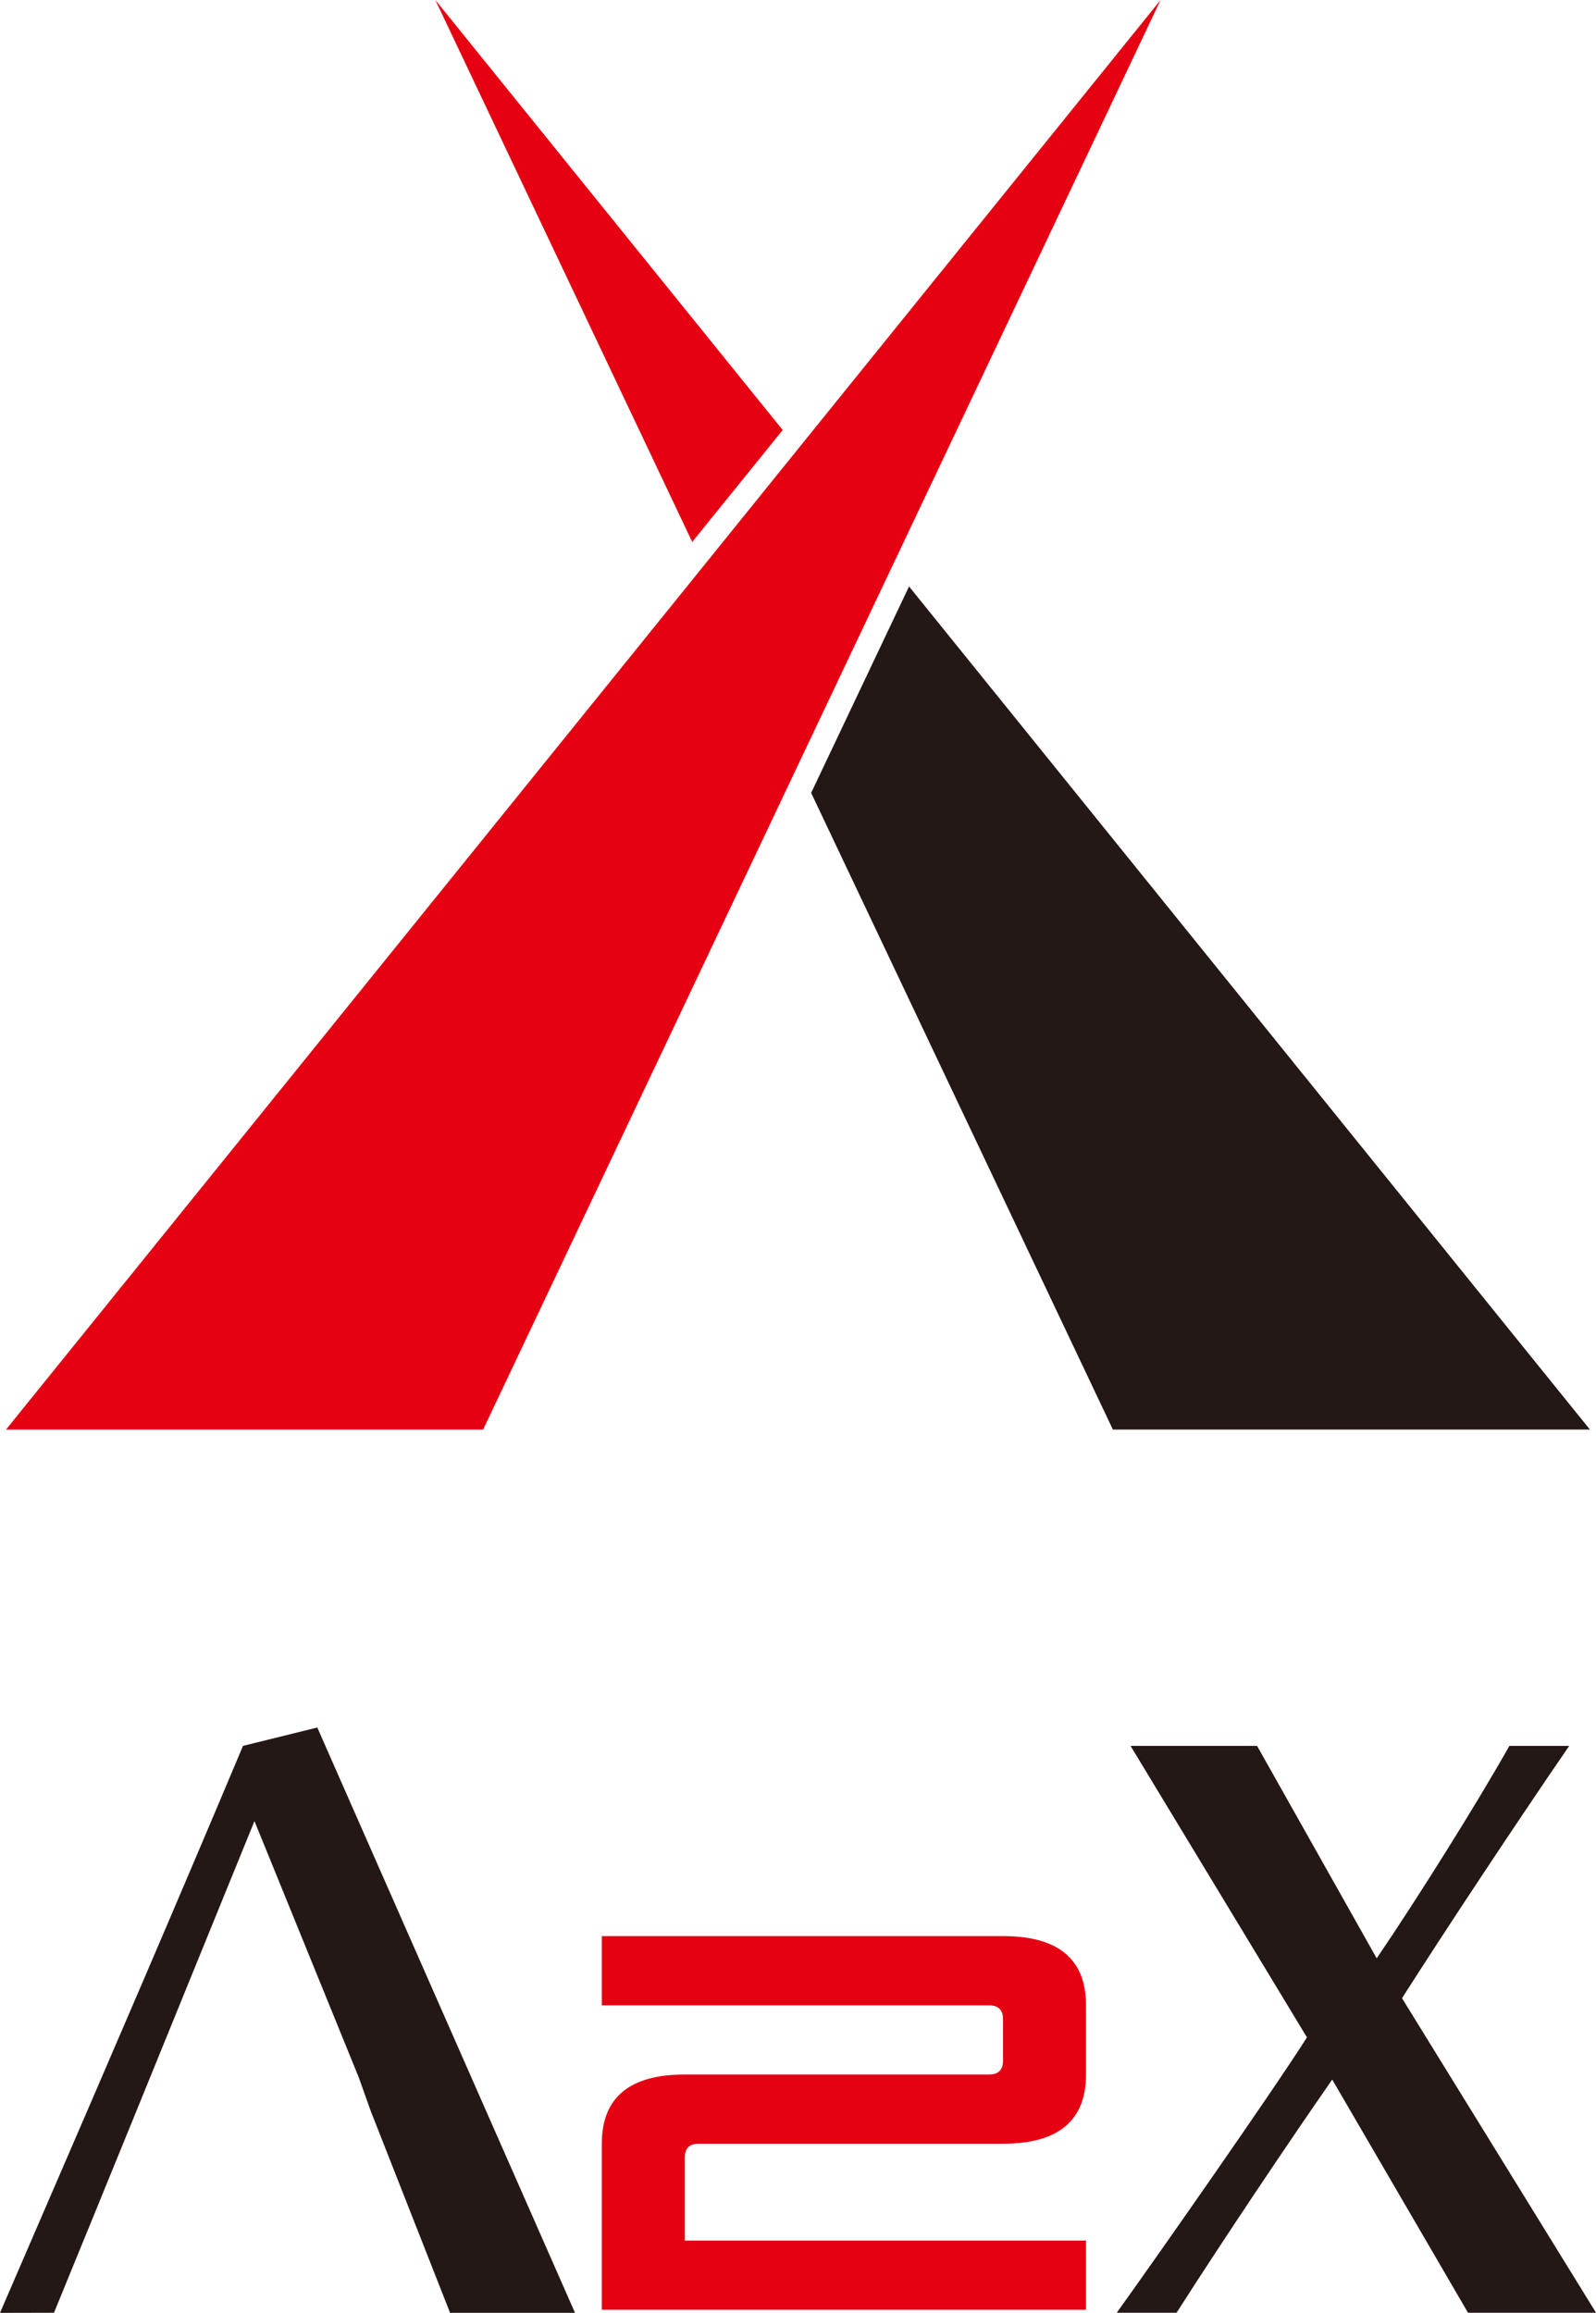 <?xml version="1.0" encoding="UTF-8"?>
<svg id="_レイヤー_1" data-name=" レイヤー 1" xmlns="http://www.w3.org/2000/svg" viewBox="0 0 251.89 364.92">
  <defs>
    <style>
      .cls-1 {
        fill: #231815;
      }

      .cls-2 {
        fill: #e50012;
      }
    </style>
  </defs>
  <g>
    <polygon class="cls-2" points="183.17 0 140.84 89.29 125.94 120.72 76.25 225.55 .95 225.55 111.04 89.29 125.94 70.84 183.17 0"/>
    <polygon class="cls-2" points="123.53 67.85 109.25 85.51 68.71 0 123.53 67.85"/>
    <polygon class="cls-1" points="250.93 225.55 175.64 225.55 128.02 125.1 143.47 92.53 250.93 225.55"/>
  </g>
  <g>
    <path class="cls-2" d="M94.98,305.47h63.32c8.73,0,13.1,3.64,13.1,10.92v10.92c0,7.28-4.37,10.92-13.1,10.92h-48.04c-1.46,0-2.18.73-2.18,2.18v13.1h63.32v10.92h-76.42v-26.2c0-7.28,4.37-10.92,13.1-10.92h48.04c1.45,0,2.18-.73,2.18-2.18v-6.55c0-1.45-.73-2.18-2.18-2.18h-61.14v-10.92Z"/>
    <g>
      <path class="cls-1" d="M50.09,272.56s-11.74,2.9-11.74,2.9c-10.55,25.1-21.33,50.1-32.14,75.09-2.07,4.79-4.14,9.58-6.21,14.37,2.84,0,5.68-.02,8.52-.02,8.74-21.32,17.42-42.66,26.11-64,1.84-4.52,3.68-9.05,5.53-13.57l16.46,40.43,1.94,5.44,12.47,31.71h19.72l-40.67-92.34Z"/>
      <path class="cls-1" d="M221.27,315.28c6.54-10.28,17.67-27.11,26.39-39.82h-9.44c-5.33,9.44-14.52,24.08-20.94,33.52l-18.88-33.52h-19.97l27.84,45.99c-5.21,8.23-23.24,34.01-30.02,43.45h9.44c7.5-11.74,18.16-27.6,24.57-36.79l21.43,36.79h20.21l-30.62-49.62Z"/>
    </g>
  </g>
</svg>